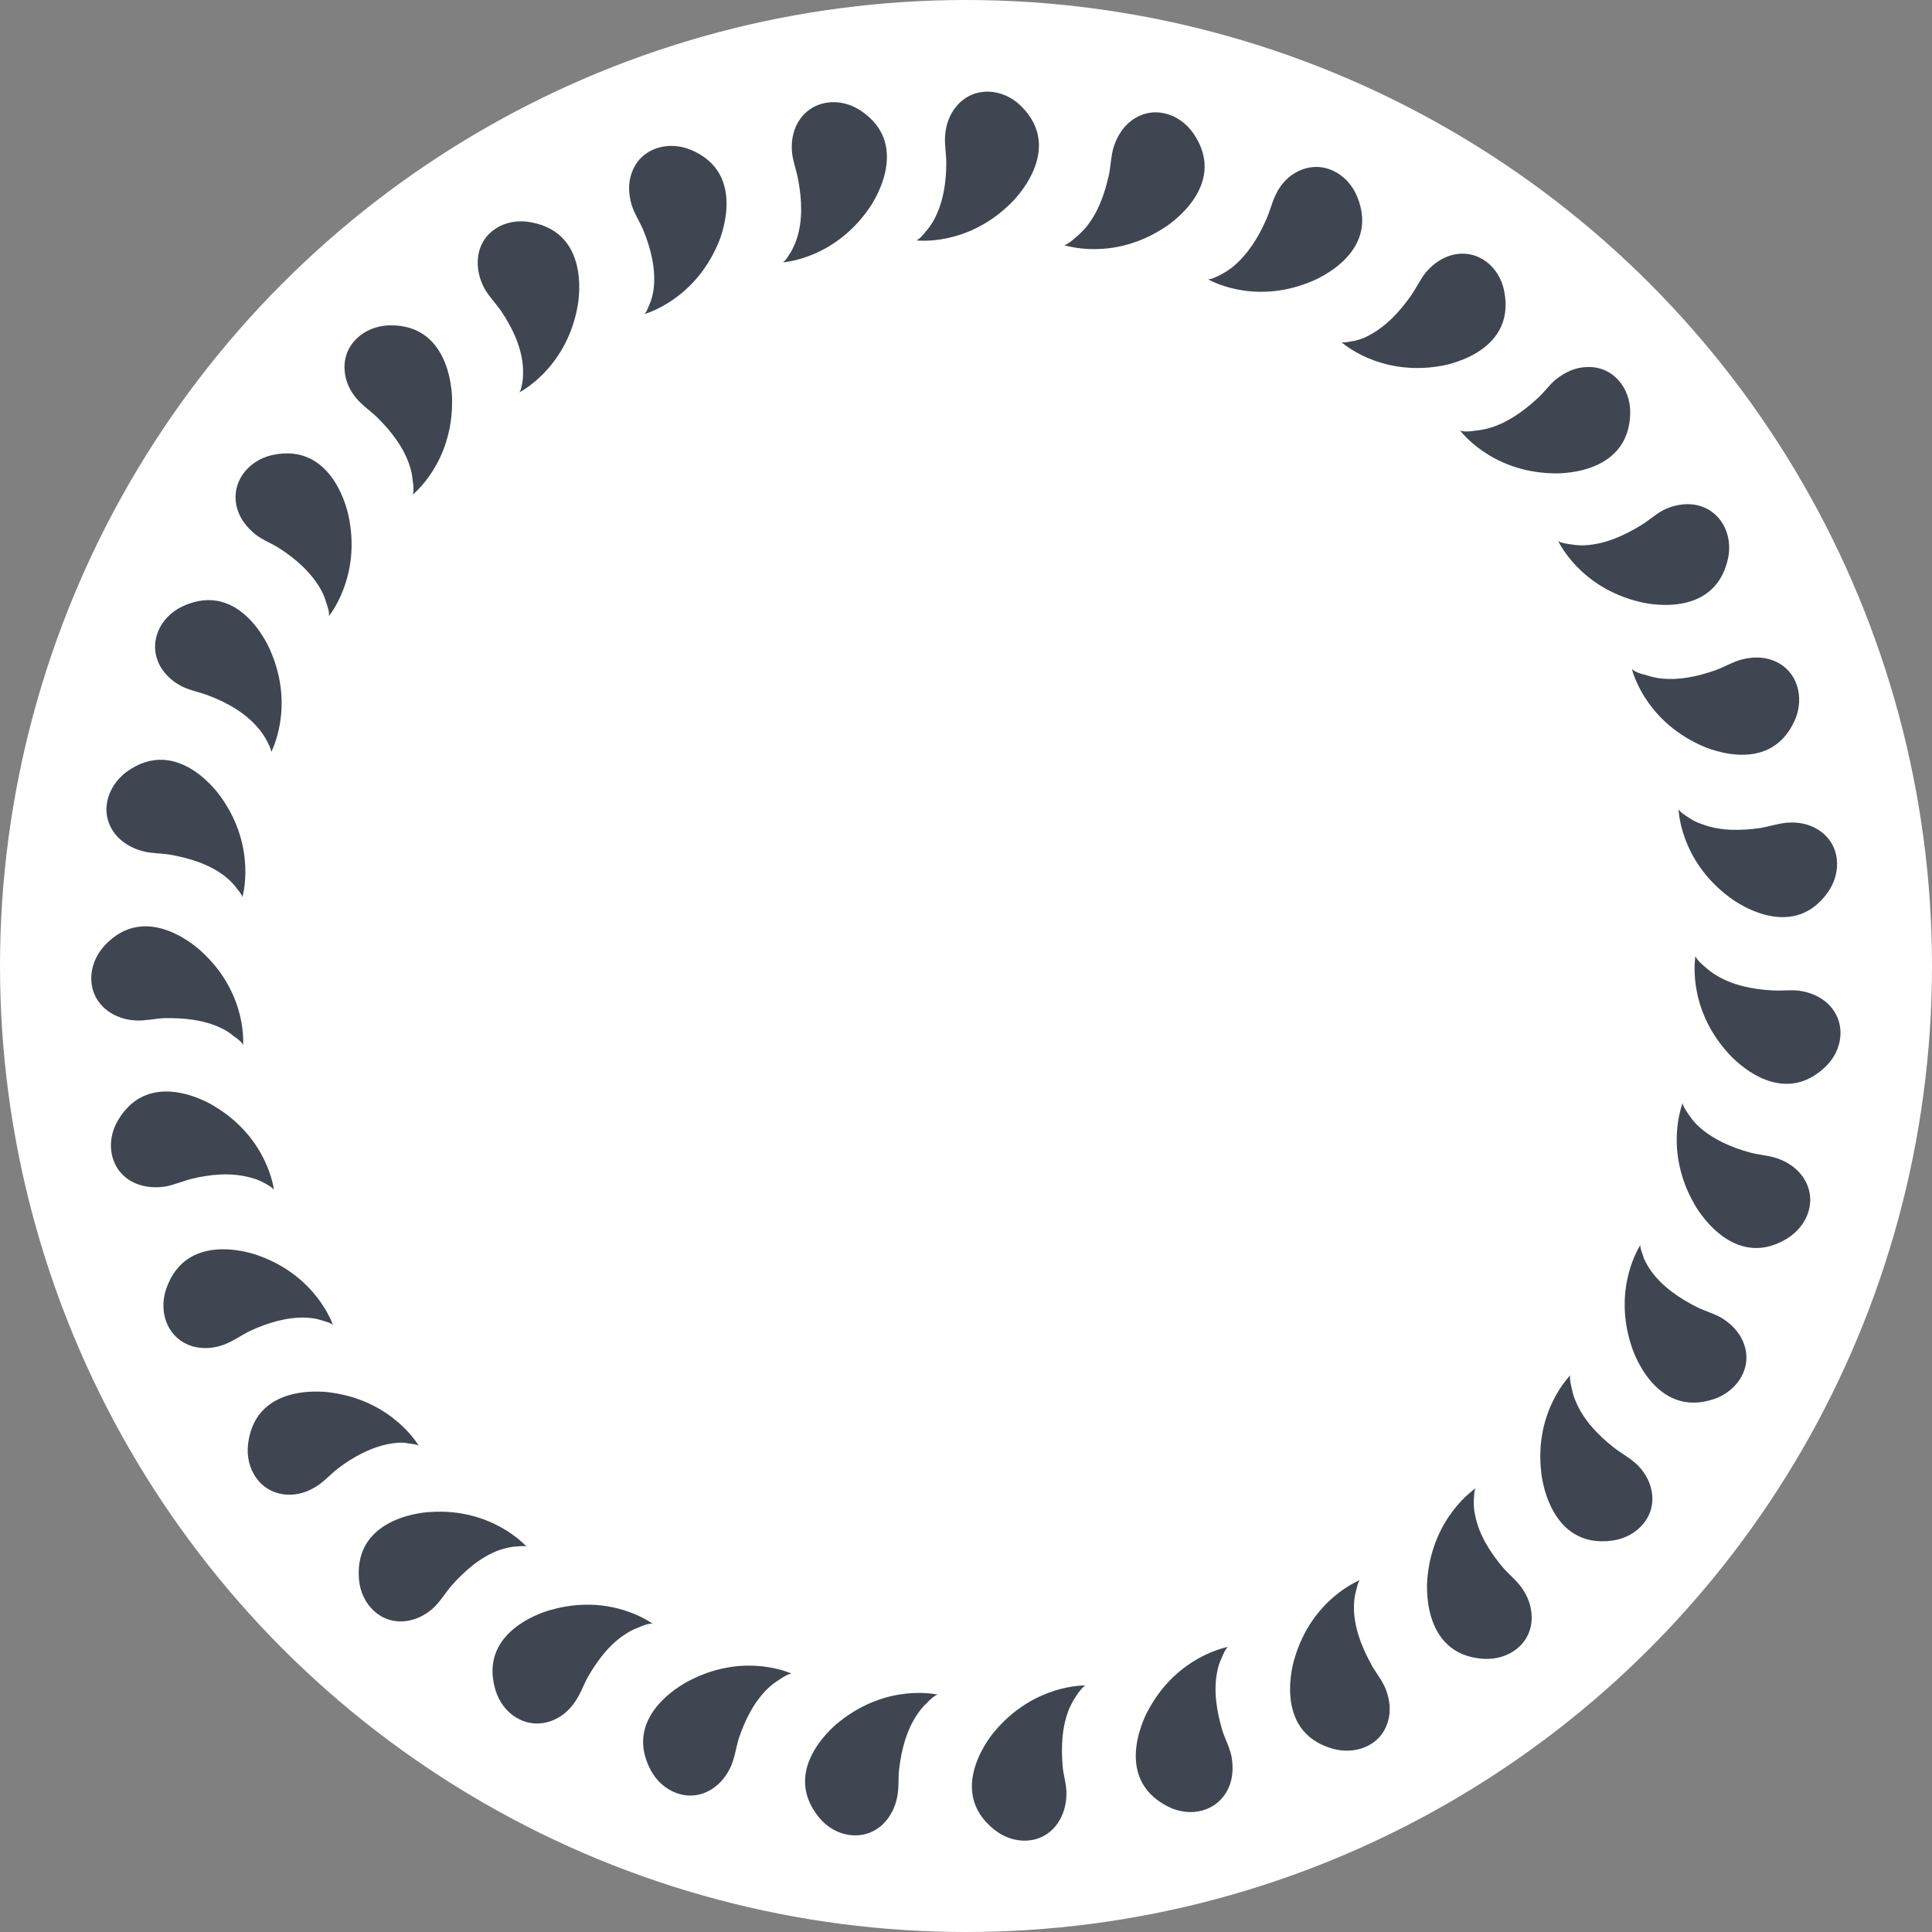 <?xml version="1.0" encoding="utf-8"?><!DOCTYPE svg PUBLIC "-//W3C//DTD SVG 1.1//EN" "http://www.w3.org/Graphics/SVG/1.1/DTD/svg11.dtd">
<svg version="1.1" id="Layer_1" xmlns="http://www.w3.org/2000/svg" xmlns:xlink="http://www.w3.org/1999/xlink" x="0px" y="0px" viewBox="0 0 500 500" enable-background="new 0 0 500 500" xml:space="preserve">
<rect x="0" y="0" width="500" height="500" fill="#808080" stroke="none"/>
<g>
	<g id="change1_1"><circle fill="#FFFFFF" cx="250" cy="250" r="250"></circle></g>
</g>
<g>
	<g>
		<g id="change2_1"><path fill="#3F4651" d="M237,62.2c0,0,13.2,1.8,24.7-9.7c0,0,14.4-13.6,2.4-25.2c-4.7-4.5-12-5.1-16.5,0.1c-1.8,2.1-2.8,4.8-3,7.6
			c-0.2,2.4,0.3,4.8,0.3,7.2c0,5-0.8,10.3-3.2,14.7c-0.6,1.1-1.3,2.1-2.1,3C239.3,60.3,237.7,62.3,237,62.2z"></path></g>
	</g>
	<g>
		<g id="change2_2"><path fill="#3F4651" d="M275.3,63.4c0,0,12.6,4.4,26.2-4.6c0,0,16.8-10.4,7.4-24.2c-3.7-5.4-10.7-7.5-16.2-3.3
			c-2.2,1.7-3.7,4.2-4.5,6.8c-0.7,2.3-0.7,4.7-1.2,7.1c-1.1,4.9-2.8,9.9-6.1,13.8c-0.8,0.9-1.7,1.8-2.7,2.6
			C277.9,61.9,275.9,63.6,275.3,63.4z"></path></g>
	</g>
	<g>
		<g id="change2_3"><path fill="#3F4651" d="M312.5,72.2c0,0,11.4,6.9,26.5,0.8c0,0,18.6-6.8,12.2-22.2c-2.5-6-9-9.5-15.2-6.5
			c-2.5,1.2-4.5,3.3-5.7,5.8c-1.1,2.1-1.6,4.5-2.6,6.7c-2,4.6-4.8,9.1-8.7,12.3c-1,0.8-2,1.4-3.1,2C315.3,71.4,313,72.6,312.5,72.2z
			"></path></g>
	</g>
	<g>
		<g id="change2_4"><path fill="#3F4651" d="M347.1,88.5c0,0,9.8,9,25.8,6.2c0,0,19.6-2.9,16.4-19.3c-1.2-6.4-6.9-11.1-13.5-9.4
			c-2.7,0.7-5,2.4-6.8,4.5c-1.5,1.9-2.5,4.1-3.9,6.1c-2.9,4.1-6.5,8-11,10.3c-1.1,0.6-2.3,1-3.5,1.3
			C350.1,88.2,347.6,88.9,347.1,88.5z"></path></g>
	</g>
	<g>
		<g id="change2_5"><path fill="#3F4651" d="M377.8,111.3c0,0,7.8,10.8,24.1,11.2c0,0,19.7,1.1,20-15.6c0.1-6.5-4.5-12.3-11.4-11.9
			c-2.8,0.1-5.4,1.3-7.6,3c-1.9,1.5-3.2,3.5-5,5.1c-3.7,3.4-8,6.5-12.9,7.8c-1.2,0.3-2.4,0.5-3.6,0.6
			C380.7,111.7,378.2,111.8,377.8,111.3z"></path></g>
	</g>
	<g>
		<g id="change2_6"><path fill="#3F4651" d="M403.2,139.9c0,0,5.5,12.2,21.3,15.9c0,0,19.1,5.1,22.7-11.2c1.4-6.4-2-12.9-8.7-14
			c-2.7-0.4-5.6,0.2-8,1.4c-2.1,1.1-3.9,2.8-5.9,4c-4.3,2.6-9.1,4.8-14.2,5.1c-1.2,0.1-2.5,0-3.7-0.2
			C406,140.8,403.5,140.5,403.2,139.9z"></path></g>
	</g>
	<g>
		<g id="change2_7"><path fill="#3F4651" d="M422.3,173c0,0,2.9,13,17.7,19.8c0,0,17.7,8.8,24.5-6.4c2.6-5.9,0.7-13.1-5.7-15.5c-2.6-1-5.5-0.9-8.1-0.2
			c-2.3,0.6-4.4,1.9-6.6,2.7c-4.7,1.7-9.9,2.8-14.9,2.1c-1.2-0.2-2.4-0.5-3.6-0.9C424.9,174.5,422.5,173.7,422.3,173z"></path></g>
	</g>
	<g>
		<g id="change2_8"><path fill="#3F4651" d="M434.4,209.3c0,0,0.2,13.3,13.3,23c0,0,15.6,12.2,25.3-1.3c3.8-5.3,3.3-12.7-2.5-16.3
			c-2.4-1.5-5.2-2-7.9-1.8c-2.4,0.2-4.7,1-7.1,1.4c-5,0.7-10.3,0.8-15-1c-1.2-0.4-2.3-0.9-3.3-1.6
			C436.6,211.3,434.4,210,434.4,209.3z"></path></g>
	</g>
	<g>
		<g id="change2_9"><path fill="#3F4651" d="M438.8,247.3c0,0-2.5,13.1,8.4,25.2c0,0,12.8,15.1,25,3.8c4.8-4.4,5.8-11.7,0.9-16.5c-2-1.9-4.7-3-7.4-3.4
			c-2.4-0.3-4.8,0.1-7.2-0.1c-5-0.3-10.2-1.3-14.5-4c-1-0.6-2-1.4-2.9-2.2C440.6,249.7,438.7,248,438.8,247.3z"></path></g>
	</g>
	<g>
		<g id="change2_10"><path fill="#3F4651" d="M435.5,285.4c0,0-5.1,12.3,3.1,26.4c0,0,9.5,17.4,23.8,8.8c5.6-3.4,8.1-10.3,4.2-16
			c-1.6-2.3-4-3.9-6.6-4.8c-2.3-0.8-4.7-0.9-7-1.5c-4.8-1.3-9.7-3.4-13.4-6.8c-0.9-0.8-1.7-1.8-2.4-2.8
			C436.8,288.1,435.3,286,435.5,285.4z"></path></g>
	</g>
	<g>
		<g id="change2_11"><path fill="#3F4651" d="M424.6,322.1c0,0-7.5,11-2.3,26.5c0,0,5.8,18.9,21.5,13.4c6.1-2.2,10-8.5,7.3-14.8
			c-1.1-2.6-3.1-4.6-5.5-6.1c-2.1-1.2-4.4-1.8-6.6-2.9c-4.5-2.3-8.9-5.3-11.8-9.4c-0.7-1-1.3-2.1-1.8-3.2
			C425.3,325,424.2,322.6,424.6,322.1z"></path></g>
	</g>
	<g>
		<g id="change2_12"><path fill="#3F4651" d="M406.5,355.8c0,0-9.6,9.3-7.6,25.5c0,0,1.8,19.7,18.4,17.4c6.4-0.9,11.5-6.3,10.1-13
			c-0.5-2.7-2.1-5.2-4.1-7c-1.8-1.6-3.9-2.7-5.8-4.2c-3.9-3.1-7.6-6.9-9.6-11.6c-0.5-1.1-0.9-2.3-1.1-3.5
			C406.6,358.8,406,356.2,406.5,355.8z"></path></g>
	</g>
	<g>
		<g id="change2_13"><path fill="#3F4651" d="M382,385.1c0,0-11.2,7.2-12.6,23.4c0,0-2.2,19.7,14.5,20.8c6.5,0.4,12.5-3.8,12.5-10.7
			c0-2.8-1-5.5-2.6-7.7c-1.4-2-3.3-3.4-4.9-5.3c-3.2-3.8-6.1-8.3-7.1-13.3c-0.3-1.2-0.4-2.4-0.4-3.7
			C381.5,388.1,381.4,385.5,382,385.1z"></path></g>
	</g>
	<g>
		<g id="change2_14"><path fill="#3F4651" d="M352,408.9c0,0-12.5,4.8-17,20.4c0,0-6.1,18.8,10,23.3c6.3,1.7,13-1.2,14.4-7.9c0.6-2.7,0.1-5.6-1-8.1
			c-1-2.2-2.6-4-3.7-6.2c-2.4-4.4-4.3-9.4-4.3-14.4c0-1.2,0.1-2.5,0.4-3.7C351,411.7,351.4,409.2,352,408.9z"></path></g>
	</g>
	<g>
		<g id="change2_15"><path fill="#3F4651" d="M317.9,426.2c0,0-13.2,2.2-20.8,16.5c0,0-9.8,17.2,5.1,24.8c5.8,3,13,1.4,15.8-4.9
			c1.1-2.5,1.2-5.4,0.7-8.1c-0.5-2.4-1.7-4.5-2.4-6.8c-1.4-4.8-2.3-10.1-1.3-15c0.2-1.2,0.6-2.4,1.1-3.5
			C316.3,428.7,317.3,426.3,317.9,426.2z"></path></g>
	</g>
	<g>
		<g id="change2_16"><path fill="#3F4651" d="M281,436.2c0,0-13.3-0.5-23.7,12c0,0-13,14.9,0,25.3c5.1,4.1,12.5,4,16.4-1.6c1.6-2.3,2.3-5.1,2.3-7.8
			c0-2.4-0.8-4.7-1-7.1c-0.4-5-0.2-10.3,1.8-15c0.5-1.1,1.1-2.2,1.8-3.2C278.9,438.3,280.4,436.2,281,436.2z"></path></g>
	</g>
	<g>
		<g id="change2_17"><path fill="#3F4651" d="M242.8,438.6c0,0-12.9-3.2-25.6,7c0,0-15.8,11.9-5.2,24.8c4.1,5,11.4,6.4,16.4,1.8c2-1.9,3.3-4.5,3.8-7.2
			c0.5-2.4,0.2-4.8,0.5-7.2c0.6-5,1.9-10.1,4.8-14.3c0.7-1,1.5-2,2.4-2.8C240.3,440.2,242.2,438.4,242.8,438.6z"></path></g>
	</g>
	<g>
		<g id="change2_18"><path fill="#3F4651" d="M205,433.2c0,0-12-5.8-26.5,1.7c0,0-17.9,8.5-10.1,23.2c3,5.7,9.9,8.6,15.7,5c2.4-1.5,4.1-3.7,5.2-6.3
			c0.9-2.2,1.2-4.6,1.9-6.9c1.6-4.7,3.9-9.5,7.6-13c0.9-0.9,1.9-1.6,2.9-2.2C202.2,434.3,204.4,432.9,205,433.2z"></path></g>
	</g>
	<g>
		<g id="change2_19"><path fill="#3F4651" d="M169,420.3c0,0-10.6-8.1-26.3-3.7c0,0-19.2,4.7-14.5,20.7c1.8,6.2,7.9,10.4,14.4,8.1
			c2.6-0.9,4.8-2.8,6.3-5.1c1.4-2,2.1-4.3,3.3-6.4c2.5-4.3,5.7-8.6,10-11.2c1-0.7,2.2-1.2,3.3-1.6C166,420.8,168.4,419.9,169,420.3z
			"></path></g>
	</g>
	<g>
		<g id="change2_20"><path fill="#3F4651" d="M136.3,400.3c0,0-8.8-10.1-25-9c0,0-19.8,0.7-18.4,17.4c0.5,6.5,5.7,11.8,12.4,10.8
			c2.7-0.4,5.3-1.8,7.2-3.7c1.7-1.7,2.9-3.8,4.5-5.6c3.3-3.7,7.3-7.2,12.1-9c1.2-0.4,2.4-0.7,3.6-0.9
			C133.3,400.3,135.9,399.9,136.3,400.3z"></path></g>
	</g>
	<g>
		<g id="change2_21"><path fill="#3F4651" d="M108.4,374.2c0,0-6.6-11.6-22.7-13.8c0,0-19.5-3.3-21.5,13.3c-0.8,6.5,3.2,12.7,10,13.1
			c2.8,0.2,5.5-0.7,7.8-2.2c2-1.3,3.6-3.1,5.5-4.6c4-3,8.7-5.6,13.7-6.4c1.2-0.2,2.5-0.3,3.7-0.2C105.4,373.6,108,373.7,108.4,374.2
			z"></path></g>
	</g>
	<g>
		<g id="change2_22"><path fill="#3F4651" d="M86.2,343c0,0-4.1-12.7-19.4-18.1c0,0-18.4-7.1-23.8,8.7c-2.1,6.2,0.5,13.1,7.1,14.9
			c2.7,0.7,5.6,0.4,8.1-0.6c2.3-0.9,4.2-2.3,6.4-3.4c4.5-2.1,9.6-3.7,14.7-3.5c1.2,0.1,2.5,0.2,3.6,0.6
			C83.5,341.8,86,342.4,86.2,343z"></path></g>
	</g>
	<g>
		<g id="change2_23"><path fill="#3F4651" d="M70.9,308c0,0-1.4-13.3-15.4-21.7c0,0-16.6-10.7-25,3.7c-3.3,5.6-2.1,12.9,4,16c2.5,1.2,5.4,1.5,8.1,1.1
			c2.4-0.4,4.6-1.4,6.9-2c4.9-1.2,10.2-1.7,15.1-0.4c1.2,0.3,2.4,0.7,3.5,1.3C68.5,306.2,70.8,307.4,70.9,308z"></path></g>
	</g>
	<g>
		<g id="change2_24"><path fill="#3F4651" d="M62.9,270.6c0,0,1.3-13.3-10.7-24.3c0,0-14.1-13.8-25.3-1.4c-4.3,4.8-4.7,12.2,0.7,16.5
			c2.2,1.7,4.9,2.6,7.7,2.7c2.4,0.1,4.8-0.5,7.2-0.6c5-0.1,10.3,0.4,14.8,2.6c1.1,0.5,2.2,1.2,3.1,2C60.9,268.4,63,269.9,62.9,270.6
			z"></path></g>
	</g>
	<g>
		<g id="change2_25"><path fill="#3F4651" d="M62.7,232.3c0,0,3.9-12.8-5.5-26c0,0-11-16.4-24.5-6.5c-5.2,3.9-7.1,11-2.7,16.3c1.8,2.1,4.3,3.5,7,4.2
			c2.3,0.6,4.8,0.5,7.1,0.9c4.9,0.9,10,2.4,14,5.5c1,0.8,1.9,1.6,2.7,2.6C61.1,229.8,62.9,231.7,62.7,232.3z"></path></g>
	</g>
	<g>
		<g id="change2_26"><path fill="#3F4651" d="M70.1,194.8c0,0,6.4-11.7-0.2-26.6c0,0-7.5-18.3-22.6-11.3c-5.9,2.7-9.1,9.4-5.9,15.4
			c1.3,2.4,3.5,4.3,6,5.5c2.2,1,4.6,1.4,6.8,2.3c4.7,1.8,9.3,4.4,12.6,8.3c0.8,0.9,1.5,2,2.1,3C69.2,192,70.5,194.3,70.1,194.8z"></path></g>
	</g>
	<g>
		<g id="change2_27"><path fill="#3F4651" d="M85,159.6c0,0,8.6-10.2,5.2-26.1c0,0-3.6-19.4-19.9-15.7c-6.3,1.5-10.8,7.3-8.9,13.9
			c0.8,2.7,2.6,4.9,4.7,6.6c1.9,1.5,4.2,2.3,6.2,3.6c4.2,2.7,8.2,6.2,10.7,10.6c0.6,1.1,1.1,2.2,1.4,3.4
			C84.7,156.6,85.5,159.1,85,159.6z"></path></g>
	</g>
	<g>
		<g id="change2_28"><path fill="#3F4651" d="M106.7,128.1c0,0,10.5-8.2,10.3-24.5c0,0,0.4-19.8-16.3-19.4c-6.5,0.2-12.1,5-11.5,11.8
			c0.2,2.8,1.5,5.4,3.3,7.4c1.6,1.8,3.6,3.1,5.3,4.8c3.5,3.5,6.8,7.7,8.3,12.6c0.4,1.2,0.6,2.4,0.7,3.6
			C107,125.1,107.2,127.7,106.7,128.1z"></path></g>
	</g>
	<g>
		<g id="change2_29"><path fill="#3F4651" d="M134.3,101.6c0,0,12-5.9,15.1-21.9c0,0,4.3-19.3-12.1-22.2c-6.4-1.2-12.9,2.4-13.6,9.2
			c-0.3,2.8,0.4,5.6,1.7,8c1.2,2.1,2.9,3.8,4.3,5.8c2.8,4.2,5.1,8.9,5.6,14c0.1,1.2,0.1,2.5,0,3.7
			C135.2,98.8,134.9,101.3,134.3,101.6z"></path></g>
	</g>
	<g>
		<g id="change2_30"><path fill="#3F4651" d="M166.7,81.3c0,0,12.9-3.4,19.2-18.4c0,0,8.1-18-7.3-24.2c-6-2.4-13.1-0.2-15.2,6.3
			c-0.9,2.6-0.7,5.5,0.1,8.1c0.7,2.3,2.1,4.3,3,6.5c1.9,4.6,3.2,9.8,2.7,14.8c-0.1,1.2-0.4,2.4-0.8,3.6
			C168.1,78.6,167.3,81.1,166.7,81.3z"></path></g>
	</g>
	<g>
		<g id="change2_31"><path fill="#3F4651" d="M202.5,67.9c0,0,13.3-0.7,22.5-14.1c0,0,11.6-16-2.3-25.2c-5.4-3.6-12.8-2.8-16.2,3.1
			c-1.4,2.4-1.8,5.3-1.5,8c0.3,2.4,1.2,4.6,1.6,7c0.9,4.9,1.2,10.2-0.4,15.1c-0.4,1.2-0.9,2.3-1.5,3.4
			C204.4,65.6,203.2,67.8,202.5,67.9z"></path></g>
	</g>
</g>
</svg>